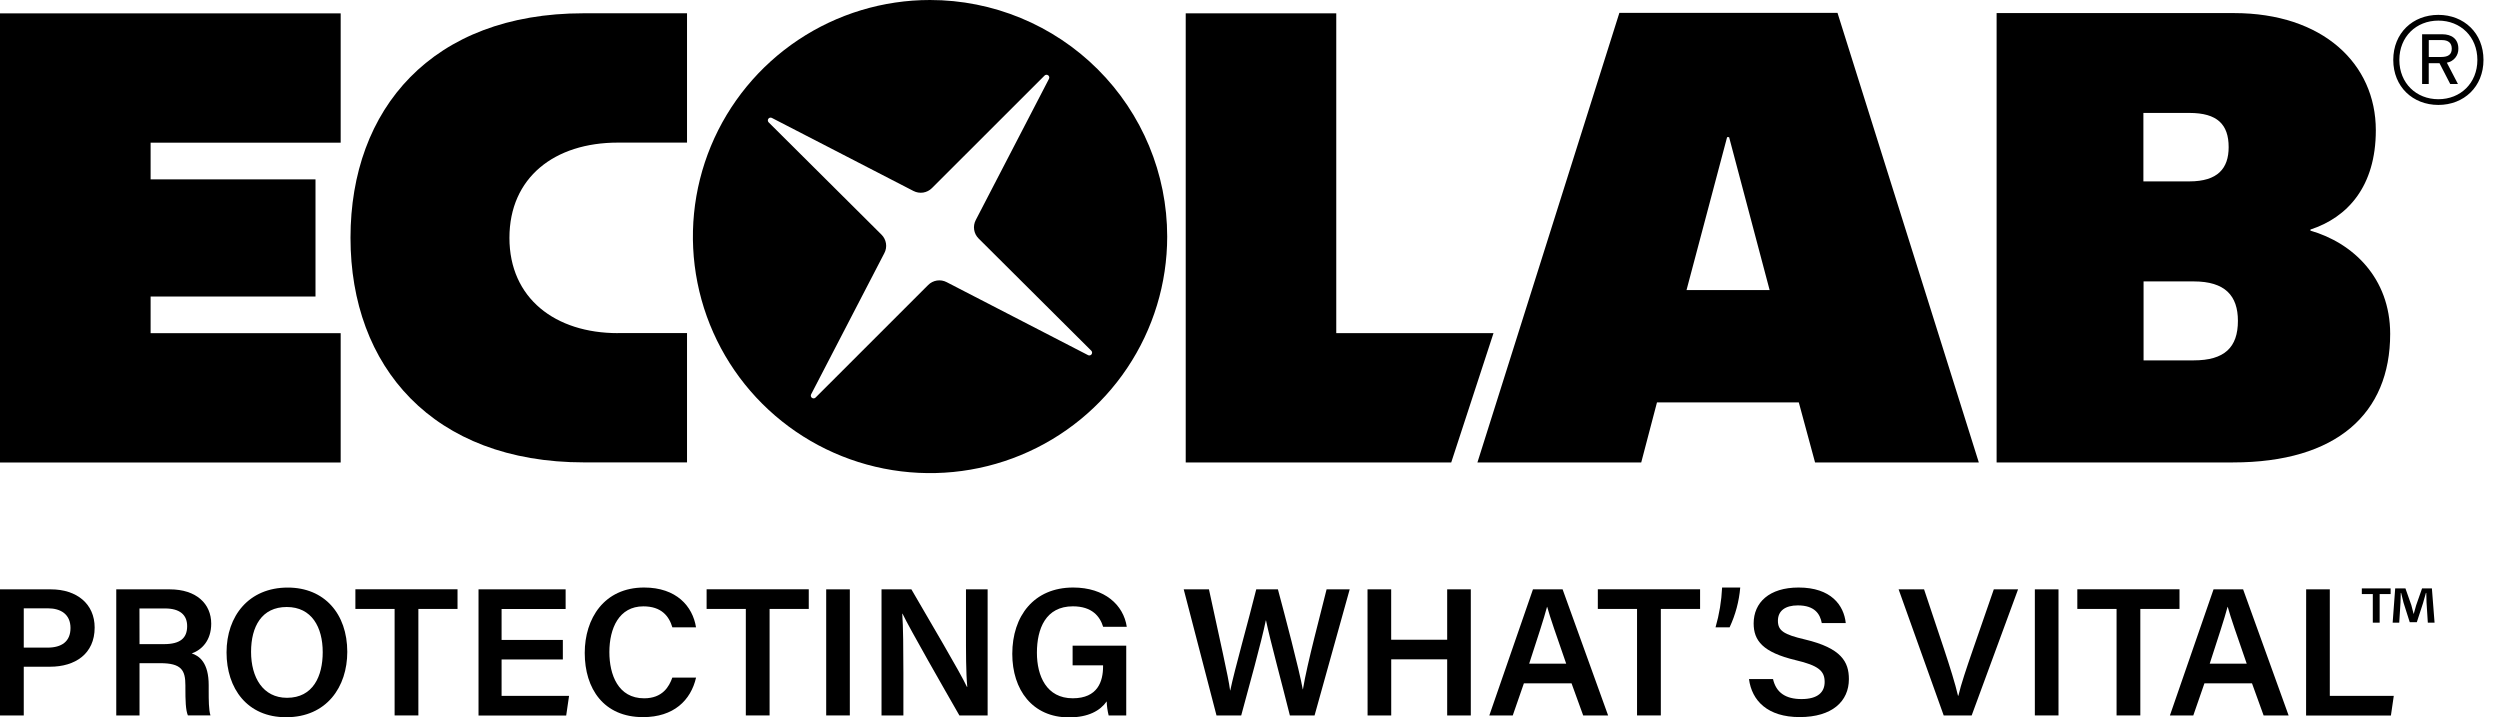 <?xml version="1.0" encoding="utf-8"?>
<svg xmlns="http://www.w3.org/2000/svg" width="115" height="33" viewBox="0 0 115 33" fill="none">
<g clip-path="url(#clip0_42_1292)">
<path d="M42.782 0C40.624 0 38.515 0.638 36.721 1.834C34.927 3.03 33.529 4.729 32.703 6.717C31.878 8.706 31.662 10.894 32.083 13.005C32.504 15.116 33.543 17.055 35.068 18.576C36.594 20.098 38.538 21.134 40.654 21.554C42.77 21.974 44.963 21.759 46.956 20.935C48.95 20.111 50.654 18.717 51.852 16.927C53.051 15.138 53.691 13.034 53.691 10.882C53.691 7.996 52.541 5.228 50.495 3.187C48.45 1.147 45.675 0 42.782 0ZM50.058 16.34L43.544 12.978C43.407 12.907 43.251 12.881 43.098 12.905C42.945 12.929 42.804 13.001 42.695 13.11L37.516 18.288C37.494 18.31 37.466 18.323 37.435 18.325C37.405 18.328 37.374 18.319 37.349 18.301C37.325 18.283 37.307 18.257 37.3 18.227C37.294 18.197 37.298 18.166 37.312 18.139L40.681 11.642C40.753 11.505 40.779 11.349 40.755 11.197C40.731 11.045 40.66 10.904 40.55 10.795L35.357 5.627C35.336 5.606 35.323 5.577 35.321 5.547C35.318 5.517 35.327 5.487 35.345 5.462C35.363 5.438 35.389 5.42 35.418 5.413C35.448 5.406 35.479 5.41 35.506 5.424L42.02 8.785C42.157 8.856 42.313 8.881 42.466 8.858C42.619 8.834 42.76 8.762 42.869 8.653L48.05 3.476C48.071 3.454 48.1 3.441 48.13 3.439C48.16 3.437 48.19 3.445 48.215 3.463C48.239 3.481 48.257 3.507 48.264 3.536C48.271 3.566 48.267 3.597 48.254 3.624L44.884 10.124C44.813 10.261 44.787 10.417 44.811 10.569C44.834 10.722 44.906 10.862 45.016 10.971L50.203 16.136C50.223 16.158 50.235 16.186 50.236 16.215C50.238 16.244 50.23 16.273 50.213 16.297C50.196 16.321 50.171 16.338 50.143 16.346C50.115 16.354 50.085 16.352 50.058 16.34Z" fill="black"/>
<path d="M54.543 0.613H61.468V15.325H68.701L66.756 21.274H54.543V0.613Z" fill="black"/>
<path d="M0 0.615V21.275H15.671V15.326H6.928V13.64H14.513V8.251H6.928V6.563H15.671V0.615H0Z" fill="black"/>
<path d="M28.418 15.324C25.546 15.324 23.434 13.725 23.434 10.942C23.434 8.16 25.513 6.56 28.418 6.56H31.603V0.611H26.84C19.873 0.611 16.123 5.011 16.123 10.938C16.123 16.864 19.905 21.27 26.872 21.27H31.603V15.321H28.418V15.324Z" fill="black"/>
<path d="M91.849 0.602H102.764C106.847 0.602 109.288 2.93 109.288 5.991C109.288 8.586 107.978 10.004 106.28 10.559V10.61C108.222 11.168 109.948 12.78 109.948 15.36C109.948 19.023 107.486 21.272 102.718 21.272H91.844V0.602H91.849ZM98.604 12.945V16.577H100.911C102.326 16.577 102.944 15.982 102.944 14.76C102.944 13.606 102.358 12.945 100.911 12.945H98.604ZM98.596 5.197V8.344H100.712C102.018 8.344 102.518 7.745 102.518 6.769C102.518 5.724 101.998 5.195 100.712 5.195H98.596V5.197Z" fill="black"/>
<path d="M91.026 21.274H83.493L82.745 18.511H76.221L75.496 21.274H67.961L74.491 0.592H84.525L91.026 21.274ZM79.538 6.307H79.447L77.58 13.343H81.403L79.538 6.307Z" fill="black"/>
<path d="M112.165 4.827C110.987 4.827 110.09 3.989 110.09 2.755C110.09 1.522 110.987 0.684 112.165 0.684C113.343 0.684 114.24 1.522 114.24 2.755C114.24 3.989 113.343 4.827 112.165 4.827ZM112.165 0.948C111.146 0.948 110.37 1.689 110.37 2.756C110.37 3.824 111.146 4.564 112.165 4.564C113.183 4.564 113.959 3.824 113.959 2.756C113.959 1.689 113.185 0.948 112.165 0.948ZM112.555 2.883L113.066 3.865H112.711L112.217 2.907H111.722V3.865H111.417V1.576H112.348C112.763 1.576 113.084 1.783 113.084 2.234C113.09 2.388 113.04 2.538 112.942 2.658C112.845 2.777 112.707 2.857 112.555 2.883ZM112.332 1.844H111.724V2.621H112.298C112.625 2.621 112.781 2.5 112.781 2.237C112.781 1.974 112.619 1.844 112.332 1.844Z" fill="black"/>
<path d="M109.969 27.066V27.327H109.464V28.644H109.149V27.327H108.644V27.066H109.969ZM111.68 28.644L111.621 27.716C111.615 27.593 111.615 27.444 111.609 27.274H111.592C111.552 27.414 111.501 27.6 111.459 27.744L111.174 28.621H110.848L110.562 27.722C110.534 27.6 110.487 27.414 110.452 27.274H110.435C110.435 27.42 110.428 27.571 110.423 27.716L110.365 28.644H110.062L110.179 27.066H110.65L110.922 27.838C110.957 27.96 110.986 28.075 111.026 28.238H111.032C111.073 28.093 111.107 27.96 111.143 27.843L111.415 27.066H111.867L111.99 28.644H111.68Z" fill="black"/>
<path d="M0 27.11H2.337C3.538 27.11 4.354 27.782 4.354 28.868C4.354 30.084 3.448 30.669 2.303 30.669H1.093V32.91H0V27.11ZM1.093 29.791H2.18C2.836 29.791 3.243 29.512 3.243 28.887C3.243 28.255 2.79 27.983 2.208 27.983H1.093V29.791Z" fill="black"/>
<path d="M6.418 30.508V32.91H5.348V27.11H7.806C9.049 27.11 9.716 27.789 9.716 28.688C9.716 29.458 9.288 29.892 8.821 30.058C9.173 30.171 9.6 30.488 9.6 31.516V31.787C9.6 32.18 9.6 32.646 9.681 32.908H8.642C8.538 32.656 8.528 32.216 8.528 31.624V31.527C8.528 30.826 8.346 30.506 7.368 30.506L6.418 30.508ZM6.418 29.63H7.544C8.301 29.63 8.609 29.345 8.609 28.802C8.609 28.281 8.268 27.989 7.593 27.989H6.415L6.418 29.63Z" fill="black"/>
<path d="M15.975 29.986C15.975 31.593 15.029 32.993 13.16 32.993C11.374 32.994 10.421 31.672 10.421 30.011C10.421 28.332 11.448 27.028 13.238 27.028C14.916 27.028 15.975 28.228 15.975 29.986ZM11.549 29.986C11.549 31.161 12.093 32.099 13.203 32.099C14.401 32.099 14.845 31.105 14.845 30.001C14.845 28.851 14.34 27.922 13.19 27.922C12.04 27.922 11.549 28.819 11.549 29.985V29.986Z" fill="black"/>
<path d="M18.152 28.011H16.348V27.107H21.046V28.011H19.245V32.91H18.152V28.011Z" fill="black"/>
<path d="M25.891 30.336H23.073V32.009H26.177L26.045 32.913H22.012V27.11H26.019V28.014H23.073V29.438H25.891V30.336Z" fill="black"/>
<path d="M32.019 31.17C31.777 32.219 30.988 32.988 29.579 32.988C27.771 32.988 26.898 31.682 26.898 30.035C26.898 28.451 27.789 27.026 29.629 27.026C31.116 27.026 31.864 27.889 32.017 28.858H30.929C30.778 28.348 30.43 27.892 29.595 27.892C28.474 27.892 28.031 28.901 28.031 29.998C28.031 31.032 28.43 32.122 29.629 32.122C30.475 32.122 30.78 31.586 30.927 31.17H32.019Z" fill="black"/>
<path d="M34.308 28.011H32.504V27.107H37.203V28.011H35.401V32.91H34.308V28.011Z" fill="black"/>
<path d="M39.092 27.11V32.91H38.005V27.11H39.092Z" fill="black"/>
<path d="M40.55 32.91V27.11H41.924C42.688 28.431 44.189 30.963 44.478 31.595H44.495C44.432 30.941 44.435 29.968 44.435 29.016V27.11H45.431V32.91H44.132C43.458 31.735 41.832 28.896 41.518 28.233H41.504C41.547 28.792 41.556 29.912 41.556 30.955V32.91H40.55Z" fill="black"/>
<path d="M51.807 32.91H50.998C50.945 32.698 50.915 32.482 50.908 32.264C50.61 32.69 50.065 33 49.173 33C47.49 33 46.565 31.729 46.565 30.078C46.565 28.337 47.561 27.026 49.365 27.026C50.815 27.026 51.683 27.829 51.832 28.834H50.745C50.599 28.357 50.237 27.891 49.353 27.891C48.105 27.891 47.698 28.914 47.698 30.028C47.698 31.094 48.139 32.121 49.346 32.121C50.5 32.121 50.741 31.336 50.741 30.659V30.604H49.34V29.7H51.807V32.91Z" fill="black"/>
<path d="M55.959 32.91L54.451 27.11H55.612C56.125 29.512 56.504 31.112 56.584 31.758H56.593C56.791 30.801 57.434 28.537 57.787 27.11H58.784C59.099 28.285 59.758 30.774 59.927 31.709H59.935C60.127 30.525 60.78 28.111 61.023 27.11H62.086L60.47 32.91H59.334C59.012 31.608 58.42 29.429 58.236 28.537H58.228C58.03 29.513 57.428 31.686 57.096 32.91H55.959Z" fill="black"/>
<path d="M62.906 27.11H63.994V29.427H66.57V27.11H67.657V32.91H66.57V30.328H63.996V32.91H62.909L62.906 27.11Z" fill="black"/>
<path d="M70.099 31.433L69.587 32.91H68.509L70.516 27.11H71.88L73.973 32.91H72.826L72.291 31.433H70.099ZM72.045 30.529C71.584 29.202 71.306 28.41 71.171 27.916H71.163C71.02 28.459 70.71 29.394 70.342 30.529H72.045Z" fill="black"/>
<path d="M75.304 28.011H73.5V27.107H78.204V28.011H76.398V32.91H75.304V28.011Z" fill="black"/>
<path d="M81.559 31.238C81.701 31.86 82.139 32.157 82.871 32.157C83.622 32.157 83.934 31.838 83.934 31.37C83.934 30.861 83.652 30.615 82.599 30.367C81.089 30.005 80.668 29.471 80.668 28.677C80.668 27.717 81.385 27.026 82.735 27.026C84.225 27.026 84.819 27.839 84.905 28.662H83.802C83.725 28.251 83.484 27.848 82.701 27.848C82.123 27.848 81.784 28.095 81.784 28.555C81.784 29.015 82.056 29.188 83.026 29.415C84.706 29.814 85.049 30.447 85.049 31.24C85.049 32.257 84.284 32.986 82.784 32.986C81.312 32.986 80.585 32.236 80.453 31.236L81.559 31.238Z" fill="black"/>
<path d="M89.41 32.91L87.336 27.11H88.507L89.427 29.862C89.699 30.686 89.936 31.432 90.068 32.003H90.085C90.205 31.485 90.467 30.712 90.754 29.883L91.715 27.11H92.831L90.697 32.91H89.41Z" fill="black"/>
<path d="M94.691 27.11V32.91H93.603V27.11H94.691Z" fill="black"/>
<path d="M97.362 28.011H95.557V27.107H100.257V28.011H98.455V32.91H97.362V28.011Z" fill="black"/>
<path d="M101.404 31.433L100.892 32.91H99.816L101.823 27.11H103.183L105.276 32.91H104.126L103.592 31.433H101.404ZM103.349 30.529C102.889 29.202 102.611 28.41 102.476 27.916H102.468C102.324 28.459 102.015 29.394 101.647 30.529H103.349Z" fill="black"/>
<path d="M106.083 27.11H107.171V32.009H110.114L109.982 32.913H106.08L106.083 27.11Z" fill="black"/>
<path d="M78.915 28.856C79.087 28.261 79.188 27.647 79.217 27.028H80.051C79.997 27.661 79.832 28.28 79.562 28.856H78.915Z" fill="black"/>
</g>
<defs>
<clipPath id="clip0_42_1292">
<rect width="115" height="33" fill="white"/>
</clipPath>
</defs>
</svg>
